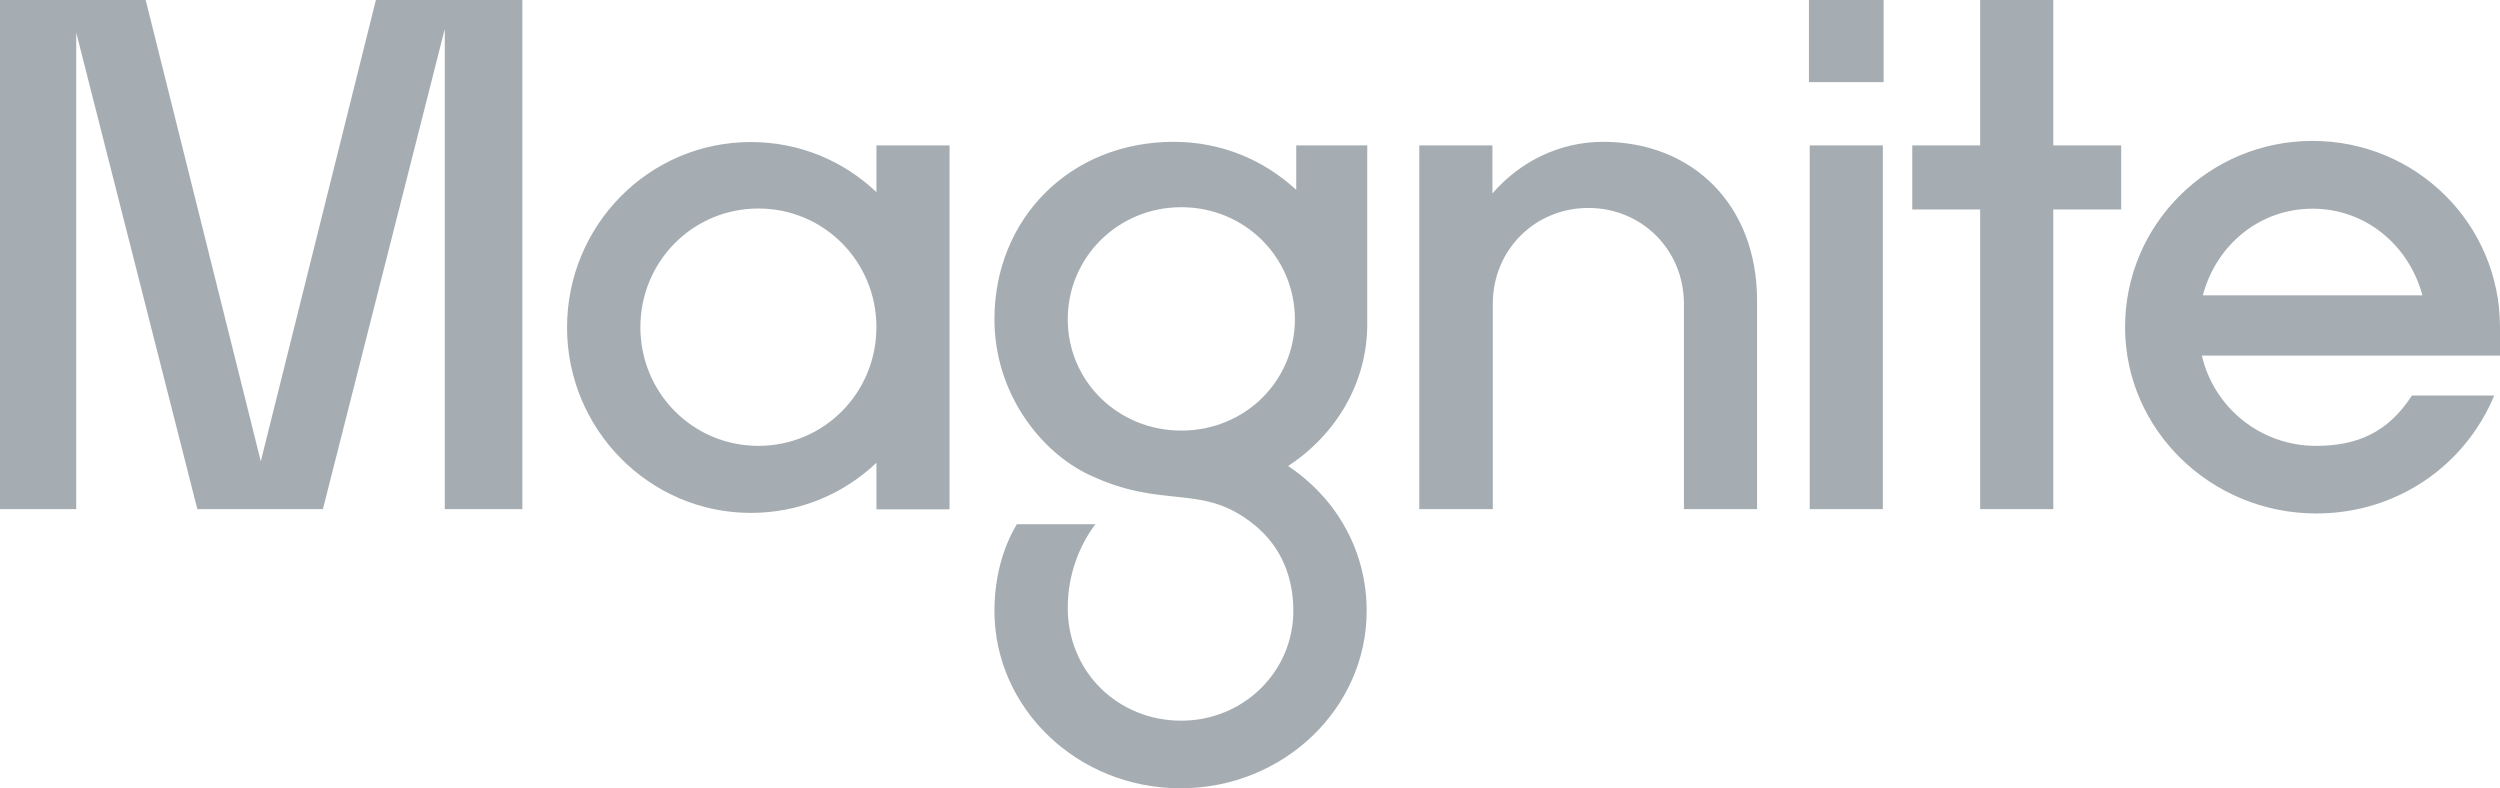 <svg width="111" height="35" viewBox="0 0 111 35" fill="none" xmlns="http://www.w3.org/2000/svg">
<path opacity="0.4" d="M3.384 22.606V1.447L8.762 22.606H14.337L19.748 1.288V22.606H23.193V0H16.69L11.579 20.482L6.468 0H0V22.606H3.384ZM33.338 22.773C35.494 22.773 37.452 21.937 38.913 20.548V22.614H42.16V6.456H38.913V8.53C37.452 7.142 35.494 6.306 33.338 6.306C28.828 6.306 25.177 9.986 25.177 14.544C25.177 19.06 28.828 22.773 33.338 22.773ZM33.673 19.796C30.752 19.796 28.433 17.437 28.433 14.527C28.433 11.617 30.752 9.258 33.673 9.258C36.593 9.258 38.913 11.617 38.913 14.527C38.913 17.437 36.593 19.796 33.673 19.796ZM52.115 6.297C47.503 6.297 44.153 9.718 44.153 14.176C44.153 17.437 46.18 20.055 48.362 21.084C51.712 22.664 53.37 21.41 55.698 23.308C56.892 24.278 57.424 25.633 57.424 27.122C57.424 29.831 55.199 31.998 52.45 31.998C49.633 31.998 47.408 29.831 47.408 26.988C47.408 25.441 47.975 24.145 48.637 23.275H45.149C44.488 24.37 44.153 25.734 44.153 27.122C44.153 31.454 47.838 35 52.416 35C56.995 35 60.68 31.446 60.68 27.122C60.68 24.437 59.323 22.112 57.192 20.691C59.314 19.302 60.74 16.977 60.706 14.293V6.456H57.553V8.43C56.127 7.109 54.237 6.297 52.115 6.297ZM52.45 19.118C49.633 19.118 47.408 16.919 47.408 14.176C47.408 11.432 49.633 9.2 52.45 9.2C55.268 9.2 57.493 11.424 57.493 14.176C57.493 16.927 55.268 19.118 52.45 19.118ZM66.28 22.606V13.498C66.28 11.073 68.17 9.233 70.524 9.233C72.878 9.233 74.767 11.073 74.767 13.498V22.606H78.014V13.339C78.014 9.108 75.162 6.297 71.177 6.297C69.253 6.297 67.492 7.167 66.263 8.589V6.456H63.016V22.606H66.28ZM83.632 3.646V0H80.317V3.646H83.632ZM83.598 22.606V6.456H80.351V22.606H83.598ZM91.166 22.606V9.3H94.181V6.456H91.166V0H87.919V6.456H84.904V9.3H87.919V22.606H91.166ZM107.083 17.571C106.018 19.219 104.626 19.796 102.839 19.796C100.348 19.796 98.295 18.081 97.763 15.79H111V14.527C111 9.944 107.281 6.256 102.676 6.256C98.098 6.256 94.353 9.935 94.353 14.527C94.353 19.085 98.166 22.798 102.848 22.798C106.43 22.798 109.454 20.666 110.742 17.563H107.083V17.571ZM102.676 9.266C105.03 9.266 106.954 10.88 107.555 13.114H97.806C98.398 10.88 100.323 9.266 102.676 9.266Z" fill="#203240"/>
</svg>
